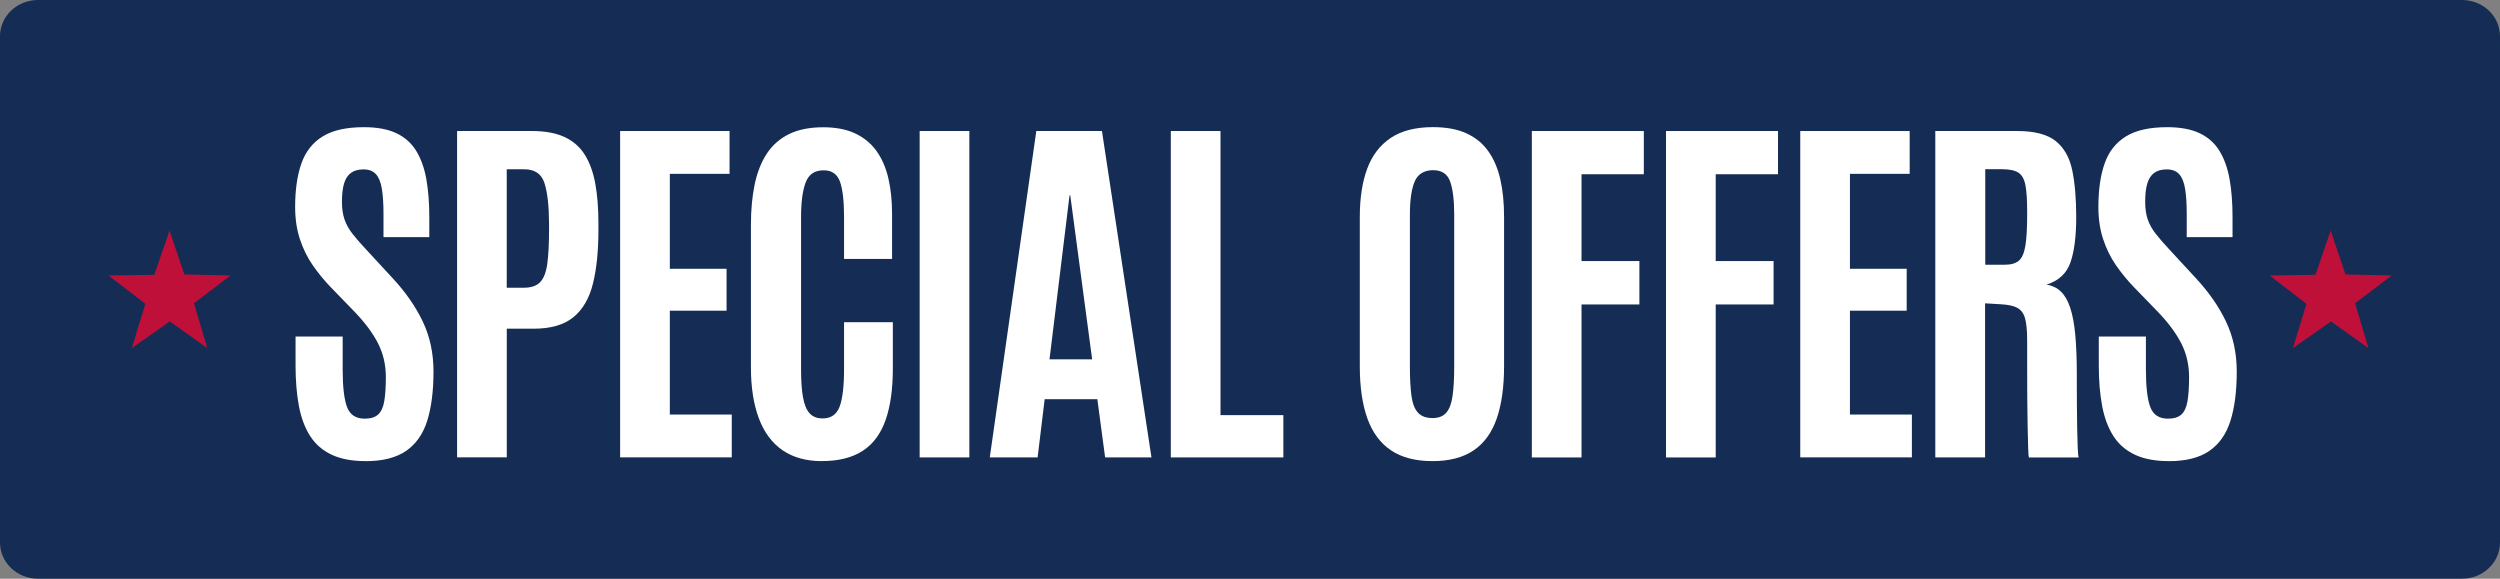 <?xml version="1.0" encoding="UTF-8"?><svg id="Layer_1" xmlns="http://www.w3.org/2000/svg" viewBox="0 0 552.95 128"><rect x="0" y="0" width="552.95" height="128" fill="#808080" stroke="none"/><defs><style>.cls-1{fill:#031e4e;opacity:.85;}.cls-1,.cls-2{isolation:isolate;}.cls-1,.cls-3,.cls-4{stroke-width:0px;}.cls-3{fill:#fff;}.cls-4{fill:#be1039;fill-rule:evenodd;}</style></defs><path id="Rectangle" class="cls-1" d="M8.41,0h536.13c4.64,0,8.41,3.58,8.41,8v112c0,4.42-3.77,8-8.41,8H8.41c-4.64,0-8.41-3.58-8.41-8V8C0,3.58,3.77,0,8.41,0Z"/><polygon id="Fill-34" class="cls-4" points="37.5 51 34.13 60.78 24 60.93 32.14 67.2 29.15 77 37.56 71.09 45.85 77 42.9 67.08 51 60.93 40.77 60.7 37.5 51"/><polygon id="Fill-34-Copy" class="cls-4" points="515.5 51 512.13 60.78 502 60.93 510.14 67.2 507.15 77 515.56 71.09 523.85 77 520.9 67.08 529 60.93 518.77 60.7 515.5 51"/><g class="cls-2"><path class="cls-3" d="M80.88,101.99c-3.01,0-5.52-.47-7.53-1.42s-3.6-2.32-4.76-4.14c-1.16-1.82-1.99-4.03-2.48-6.64s-.74-5.58-.74-8.92v-6.44h10.42v7.26c0,3.88.33,6.67.98,8.37s1.95,2.54,3.9,2.54c1.31,0,2.3-.31,2.97-.92.67-.62,1.12-1.6,1.35-2.95.23-1.35.35-3.12.35-5.31,0-2.71-.57-5.18-1.7-7.42-1.13-2.24-2.85-4.57-5.15-6.97l-5.33-5.5c-1.48-1.53-2.81-3.16-4-4.88s-2.13-3.64-2.83-5.76-1.05-4.49-1.05-7.12c0-3.8.46-7.01,1.39-9.64.93-2.62,2.5-4.61,4.72-5.97s5.25-2.03,9.11-2.03c2.9,0,5.28.44,7.16,1.33,1.87.89,3.34,2.19,4.39,3.9,1.05,1.71,1.8,3.79,2.24,6.23.44,2.45.66,5.24.66,8.39v4.47h-10.13v-5.17c0-2.19-.12-4.01-.35-5.46-.23-1.45-.66-2.54-1.29-3.26-.63-.72-1.54-1.09-2.75-1.09s-2.08.25-2.79.76c-.71.51-1.22,1.29-1.54,2.34-.31,1.05-.47,2.41-.47,4.08,0,1.5.19,2.8.57,3.9.38,1.09.97,2.15,1.76,3.16.79,1.01,1.78,2.15,2.95,3.4l5.95,6.44c2.84,3.06,5.06,6.25,6.64,9.56,1.59,3.31,2.38,7,2.38,11.07,0,4.32-.47,7.95-1.39,10.89-.93,2.94-2.49,5.16-4.68,6.67-2.19,1.5-5.17,2.26-8.94,2.26Z"/><path class="cls-3" d="M101.1,101.17V28.98h16.57c2.87,0,5.26.44,7.16,1.31,1.9.88,3.4,2.17,4.49,3.9,1.09,1.72,1.87,3.85,2.34,6.38.46,2.53.7,5.45.7,8.76v1.52c0,4.65-.4,8.61-1.21,11.87-.81,3.27-2.25,5.75-4.33,7.44-2.08,1.7-5,2.54-8.78,2.54h-5.95v28.46h-10.99ZM112.09,63.64h3.77c1.61,0,2.82-.41,3.61-1.23.79-.82,1.32-2.18,1.58-4.08.26-1.9.39-4.44.39-7.61v-1.39c-.03-3.91-.37-6.87-1.03-8.88s-2.15-3.01-4.47-3.01h-3.86v26.21Z"/><path class="cls-3" d="M137.16,101.17V28.98h24.2v9.47h-13.21v21h12.55v9.27h-12.55v22.97h13.7v9.47h-24.69Z"/><path class="cls-3" d="M181.8,101.99c-3.5,0-6.41-.81-8.74-2.42-2.32-1.61-4.07-3.97-5.23-7.08-1.16-3.1-1.74-6.86-1.74-11.26v-31.46c0-3.31.27-6.29.82-8.94.55-2.65,1.44-4.92,2.67-6.81s2.87-3.34,4.92-4.35,4.58-1.52,7.59-1.52c2.73,0,5.07.44,6.99,1.33s3.5,2.17,4.72,3.83c1.22,1.67,2.11,3.68,2.67,6.05.56,2.37.84,5.02.84,7.98v9.93h-10.62v-9.23c0-3.55-.3-6.17-.9-7.85-.6-1.68-1.8-2.52-3.61-2.52-2,0-3.33.91-4,2.73-.67,1.82-1,4.35-1,7.61v33.71c0,2.52.14,4.57.43,6.17s.77,2.78,1.46,3.53c.68.75,1.64,1.13,2.87,1.13,1.86,0,3.12-.88,3.77-2.62s.98-4.53.98-8.33v-10.34h10.79v10.21c0,4.57-.53,8.37-1.6,11.42s-2.75,5.33-5.07,6.83c-2.31,1.5-5.31,2.26-9,2.26Z"/><path class="cls-3" d="M203.41,101.17V28.98h10.99v72.19h-10.99Z"/><path class="cls-3" d="M218.92,101.17l10.29-72.19h14.52l10.95,72.19h-10.25l-1.72-12.88h-11.65l-1.56,12.88h-10.58ZM232.13,79.47h9.43l-4.84-36.26h-.16l-4.43,36.26Z"/><path class="cls-3" d="M258.96,101.17V28.98h10.99v62.84h13.9v9.35h-24.9Z"/><path class="cls-3" d="M316.84,101.99c-3.75,0-6.8-.79-9.17-2.38s-4.11-3.94-5.23-7.05-1.68-6.97-1.68-11.57v-33.02c0-4.16.55-7.71,1.64-10.66s2.83-5.22,5.21-6.81,5.5-2.38,9.35-2.38c2.9,0,5.35.45,7.34,1.35s3.61,2.21,4.84,3.92,2.13,3.79,2.69,6.23.84,5.23.84,8.35v33.02c0,4.59-.54,8.45-1.62,11.57s-2.78,5.47-5.11,7.05-5.36,2.38-9.11,2.38ZM316.84,92.47c1.37,0,2.39-.41,3.08-1.23s1.14-2.07,1.37-3.75.35-3.81.35-6.38v-33.63c0-3.14-.29-5.57-.88-7.28s-1.85-2.56-3.79-2.56-3.35.83-4.06,2.48-1.07,4.09-1.07,7.32v33.67c0,2.62.12,4.78.35,6.46s.71,2.92,1.44,3.71,1.8,1.19,3.22,1.19Z"/><path class="cls-3" d="M338.81,101.17V28.98h24.77v9.56h-13.78v19.2h12.8v9.6h-12.8v33.84h-10.99Z"/><path class="cls-3" d="M368.49,101.17V28.98h24.77v9.56h-13.78v19.2h12.8v9.6h-12.8v33.84h-10.99Z"/><path class="cls-3" d="M398.18,101.17V28.98h24.2v9.47h-13.21v21h12.55v9.27h-12.55v22.97h13.7v9.47h-24.69Z"/><path class="cls-3" d="M428.05,101.17V28.98h18.17c3.77,0,6.59.74,8.45,2.21,1.86,1.48,3.08,3.64,3.67,6.48.59,2.84.88,6.32.88,10.42s-.43,7.57-1.29,9.99-2.62,4.04-5.27,4.86c1.26.22,2.31.73,3.16,1.54.85.81,1.53,1.98,2.05,3.53.52,1.54.9,3.53,1.13,5.95.23,2.42.35,5.38.35,8.88v2.3c0,1.26,0,2.74.02,4.45.01,1.71.03,3.41.06,5.11.03,1.7.07,3.14.12,4.35.05,1.2.12,1.91.21,2.13h-10.99c-.08-.14-.14-.84-.18-2.11s-.08-2.89-.12-4.86-.07-4.09-.08-6.36c-.01-2.27-.02-4.5-.02-6.71v-5.84c0-2.16-.16-3.79-.47-4.9-.31-1.11-.89-1.88-1.72-2.32-.83-.44-2.03-.7-3.59-.78l-3.53-.21v34.08h-10.99ZM439.09,58.55h4.39c1.34,0,2.36-.3,3.06-.9s1.17-1.71,1.44-3.32c.26-1.61.39-3.94.39-6.97v-.45c0-2.54-.12-4.5-.37-5.87s-.76-2.31-1.54-2.83-1.99-.78-3.63-.78h-3.73v21.12Z"/><path class="cls-3" d="M479.72,101.99c-3.01,0-5.52-.47-7.53-1.42s-3.6-2.32-4.76-4.14-1.99-4.03-2.48-6.64-.74-5.58-.74-8.92v-6.44h10.42v7.26c0,3.88.33,6.67.98,8.37s1.96,2.54,3.9,2.54c1.31,0,2.3-.31,2.97-.92s1.12-1.6,1.35-2.95.35-3.12.35-5.31c0-2.71-.57-5.18-1.7-7.42s-2.85-4.57-5.15-6.97l-5.33-5.5c-1.48-1.53-2.81-3.16-4-4.88s-2.13-3.64-2.83-5.76-1.05-4.49-1.05-7.12c0-3.8.46-7.01,1.39-9.64s2.5-4.61,4.72-5.97,5.25-2.03,9.11-2.03c2.9,0,5.28.44,7.16,1.33s3.34,2.19,4.39,3.9,1.8,3.79,2.24,6.23.66,5.24.66,8.39v4.47h-10.13v-5.17c0-2.19-.12-4.01-.35-5.46s-.66-2.54-1.29-3.26-1.54-1.09-2.75-1.09-2.08.25-2.79.76-1.22,1.29-1.54,2.34-.47,2.41-.47,4.08c0,1.5.19,2.8.57,3.9s.97,2.15,1.76,3.16,1.78,2.15,2.95,3.4l5.95,6.44c2.84,3.06,5.06,6.25,6.64,9.56s2.38,7,2.38,11.07c0,4.32-.46,7.95-1.39,10.89s-2.49,5.16-4.68,6.67-5.17,2.26-8.94,2.26Z"/></g></svg>